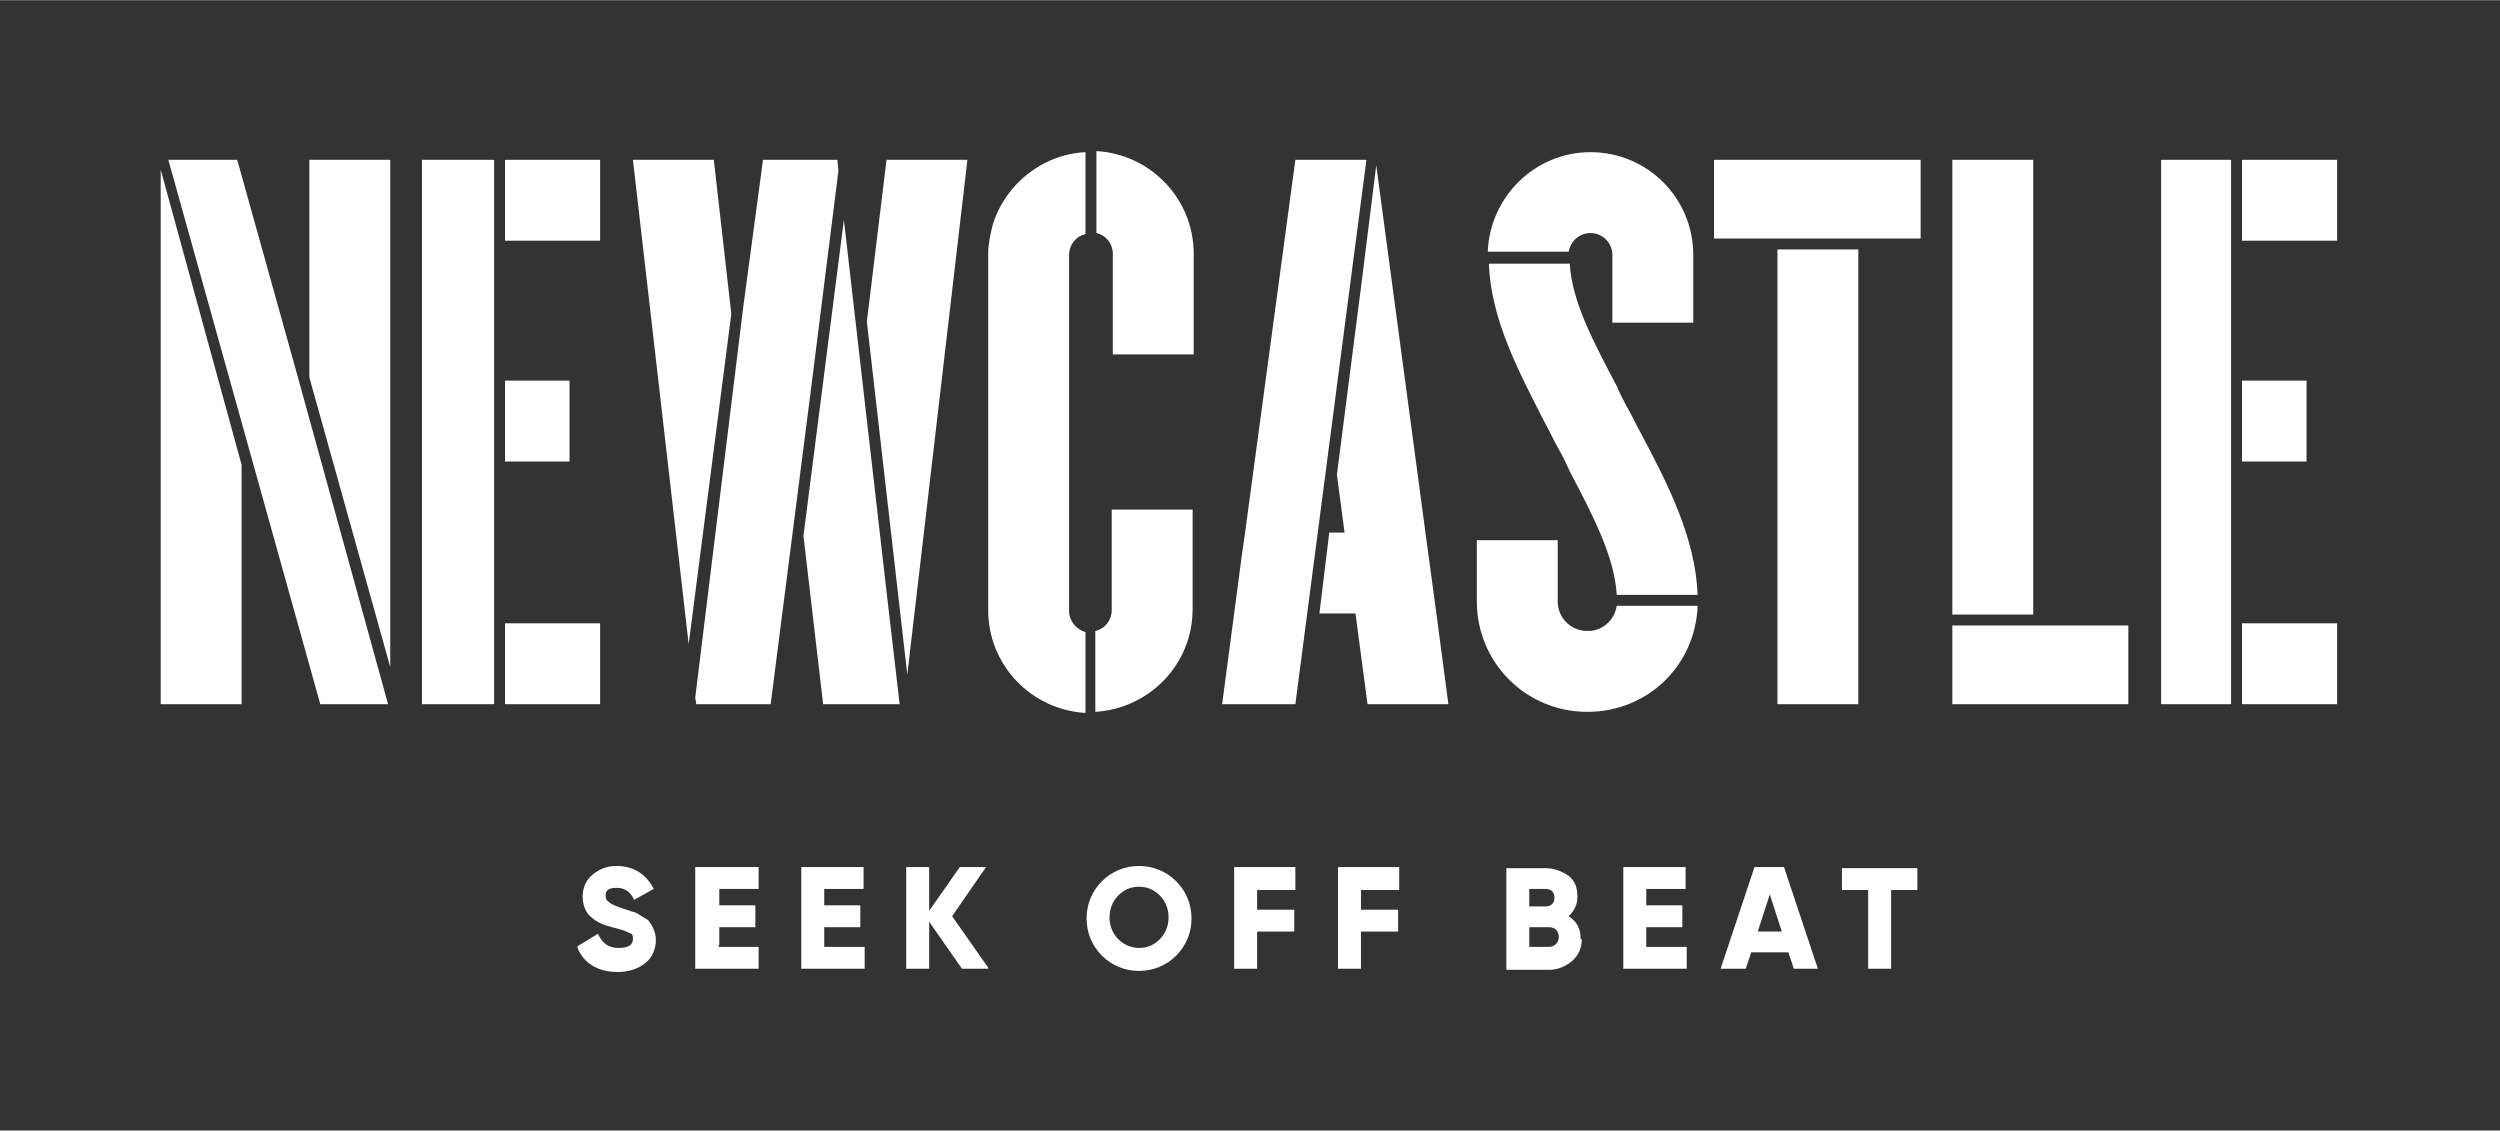 <?xml version="1.0" encoding="UTF-8"?>
<svg id="logo" xmlns="http://www.w3.org/2000/svg" width="80.7mm" height="36.5mm" viewBox="0 0 228.7 103.4">
  <rect x="0" y="0" width="228.7" height="103.4" fill="#333333" stroke="none"/>
  <defs>
    <style>
      .cls-1 {
        fill: none;
      }

      .cls-2 {
        fill: #fff;
      }
    </style>
  </defs>
  <g>
    <path class="cls-2" d="M52.9,86.5l1.8-1.1c.4,.9,1,1.3,1.9,1.3s1.3-.3,1.3-.8-.1-.5-.4-.6c-.3-.2-.8-.3-1.5-.5-.8-.2-1.3-.4-1.9-.9-.5-.4-.8-1.1-.8-1.9s.3-1.5,.9-2c.6-.5,1.3-.8,2.2-.8,1.5,0,2.7,.7,3.4,2.1l-1.8,1c-.3-.7-.8-1.1-1.6-1.1s-1,.3-1,.7,.1,.4,.3,.6c.2,.2,.7,.4,1.3,.6l.9,.3c.2,0,.5,.2,.8,.4,.3,.2,.6,.3,.7,.5,.3,.4,.6,1,.6,1.7s-.3,1.6-1,2.1c-.6,.5-1.5,.8-2.5,.8-1.9,0-3.2-.9-3.7-2.3Z"/>
    <path class="cls-2" d="M65.7,86.6h3.7v2h-5.8v-9.3h5.8v2h-3.6v1.5h3.3v2h-3.3v1.6Z"/>
    <path class="cls-2" d="M75.4,86.6h3.7v2h-5.8v-9.3h5.7v2h-3.6v1.5h3.3v2h-3.3v1.6Z"/>
    <path class="cls-2" d="M90.4,88.6h-2.4l-3-4.3v4.3h-2.1v-9.3h2.1v4l2.8-4h2.4l-3.1,4.5,3.3,4.7Z"/>
    <path class="cls-2" d="M104.2,88.8c-1.3,0-2.5-.5-3.4-1.4s-1.4-2.1-1.4-3.4,.5-2.5,1.4-3.4c.9-.9,2.1-1.4,3.4-1.4s2.5,.5,3.4,1.4c.9,.9,1.4,2.1,1.4,3.4s-.5,2.5-1.4,3.4-2.1,1.4-3.4,1.4Zm0-2.1c.8,0,1.4-.3,1.9-.8s.8-1.2,.8-2-.3-1.5-.8-2-1.1-.8-1.9-.8-1.4,.3-1.9,.8-.8,1.2-.8,2,.3,1.5,.8,2,1.2,.8,1.9,.8Z"/>
    <path class="cls-2" d="M118.5,81.4h-3.5v1.8h3.4v2h-3.4v3.4h-2.1v-9.3h5.6v2Z"/>
    <path class="cls-2" d="M128,81.4h-3.5v1.8h3.4v2h-3.4v3.4h-2.1v-9.3h5.6v2Z"/>
    <path class="cls-2" d="M144.7,85.9c0,.8-.3,1.5-.9,2-.6,.5-1.3,.8-2.1,.8h-3.9v-9.3h3.6c.8,0,1.5,.3,2.1,.7,.6,.5,.8,1.1,.8,1.9s-.3,1.3-.8,1.8c.8,.5,1.1,1.2,1.1,2.1Zm-4.8-4.6v1.6h1.5c.5,0,.8-.3,.8-.8s-.3-.8-.8-.8h-1.5Zm1.8,5.3c.5,0,.9-.4,.9-.9s-.3-.9-.9-.9h-1.8v1.8h1.8Z"/>
    <path class="cls-2" d="M150.6,86.6h3.7v2h-5.8v-9.3h5.7v2h-3.6v1.5h3.3v2h-3.3v1.6Z"/>
    <path class="cls-2" d="M164.1,88.6l-.5-1.5h-3.4l-.5,1.5h-2.3l3.1-9.3h2.7l3.1,9.3h-2.3Zm-3.3-3.4h2.2l-1.1-3.4-1.1,3.4Z"/>
    <path class="cls-2" d="M175.4,79.4v2h-2.4v7.2h-2.1v-7.2h-2.4v-2h6.9Z"/>
  </g>
  <rect class="cls-1" x="53.2" y="79.4" width="122.2" height="9.3"/>
  <g>
    <polygon class="cls-2" points="21.7 14.6 15.4 14.6 29.3 64.4 35.5 64.4 27.2 34.3 21.7 14.6"/>
    <g>
      <polygon class="cls-2" points="14.7 64.4 22.1 64.4 22.1 42.5 14.7 15.5 14.7 64.4"/>
      <polygon class="cls-2" points="28.3 34.5 35.7 61 35.7 14.6 28.3 14.6 28.3 34.5"/>
      <polygon class="cls-2" points="38.6 18.2 38.6 18.2 38.6 33.7 38.6 33.7 38.6 42.6 38.6 42.6 38.6 60.6 38.6 60.6 38.6 64.4 45.2 64.4 45.2 14.6 38.6 14.6 38.6 18.2"/>
      <rect class="cls-2" x="46.2" y="14.6" width="8.7" height="7.4"/>
      <rect class="cls-2" x="46.2" y="34.8" width="5.9" height="7.4"/>
      <rect class="cls-2" x="46.2" y="57" width="8.7" height="7.4"/>
      <path class="cls-2" d="M90.8,20.6c-.2,.8-.4,1.7-.4,2.6v15.5s0,0,0,0v17.1h0c0,5,3.9,9.1,8.9,9.4v-7.4c-.8-.2-1.5-1-1.5-1.9h0v-17.1h0v-15.5h0s0,0,0,0c0-.9,.6-1.7,1.5-1.9v-7.5c-4,.2-7.4,3-8.5,6.7Z"/>
      <path class="cls-2" d="M109.1,46.6h-7.4v9.2h0c0,.9-.6,1.7-1.5,1.9v7.4c4.9-.3,8.9-4.3,8.9-9.4h0v-9.2Z"/>
      <path class="cls-2" d="M100.3,13.9v7.4c.9,.2,1.5,1,1.5,1.9h0v9.2h7.4v-9.2h0c0-5-3.9-9.1-8.9-9.4Z"/>
      <polygon class="cls-2" points="197.7 18.2 197.7 18.2 197.7 33.7 197.7 33.7 197.7 42.6 197.7 42.6 197.7 60.6 197.7 60.6 197.7 64.4 204.1 64.4 204.1 14.6 197.7 14.6 197.7 18.2"/>
      <rect class="cls-2" x="205.1" y="14.6" width="8.7" height="7.4"/>
      <rect class="cls-2" x="205.1" y="34.8" width="5.9" height="7.4"/>
      <rect class="cls-2" x="205.1" y="57" width="8.7" height="7.4"/>
      <polygon class="cls-2" points="186 47.2 186 47.2 186 14.6 178.6 14.6 178.6 56.2 186 56.2 186 47.2"/>
      <polygon class="cls-2" points="178.6 64.4 186 64.4 186 64.4 194.7 64.4 194.7 57.2 178.6 57.2 178.6 64.4"/>
      <polygon class="cls-2" points="162.6 30 162.6 64.4 170 64.4 170 30 170 22.8 162.6 22.8 162.6 30"/>
      <rect class="cls-2" x="156.8" y="14.6" width="18.9" height="7.2"/>
      <path class="cls-2" d="M149,37.5c-.4-.7-.8-1.5-1.1-2.2-2.1-4-4.1-7.7-4.3-11.2h-7.4c.2,5.2,2.8,10,5.2,14.7,.4,.7,.7,1.4,1.1,2.1,.4,.7,.8,1.5,1.1,2.2,2.1,4,4.1,7.8,4.3,11.3h7.4c-.2-5.2-2.7-10.1-5.2-14.8-.4-.7-.7-1.4-1.1-2.1Z"/>
      <path class="cls-2" d="M145.2,57.7c-1.5,0-2.7-1.2-2.7-2.7h0s0,0,0,0v-5.6h-7.4v5.6c0,5.6,4.5,10.1,10.1,10.1s9.9-4.3,10.1-9.7h-7.4c-.2,1.3-1.3,2.3-2.6,2.3Z"/>
      <path class="cls-2" d="M145.5,21.3h0c1.1,0,2,.9,2,2h0v6.2h7.4v-6.2h0c0-5.2-4.2-9.4-9.4-9.4h0c-5.1,0-9.2,4.1-9.4,9.1h7.4c.2-1,1-1.7,2-1.7Z"/>
      <polygon class="cls-2" points="131.4 56.1 130.4 48.7 130.4 48.7 125.9 15.1 124.6 25.5 122.3 43.4 123 48.7 121.6 48.7 120.7 56.1 124 56.1 124 56.1 124 56.1 125.1 64.4 132.5 64.4 131.4 56.1 131.4 56.1"/>
      <polygon class="cls-2" points="118.5 14.6 118.5 14.6 118.5 14.6 113.9 48.7 113.9 48.7 113.6 50.8 112.9 56.1 112.9 56.1 111.8 64.4 118.5 64.4 125 14.6 118.5 14.6"/>
      <polygon class="cls-2" points="79.3 29.4 83 61.7 88.5 14.6 81.1 14.6 79.3 29.4"/>
      <polygon class="cls-2" points="77.2 20.1 73.5 49 75.3 64.4 82.3 64.4 81.1 54.1 77.2 20.1"/>
      <polygon class="cls-2" points="76.7 15.6 76.6 14.6 69.8 14.6 68 28 63.6 63.8 63.7 64.4 70.5 64.4 74.2 35.5 76.7 15.6"/>
      <polygon class="cls-2" points="65.3 14.6 57.9 14.6 63 58.9 66.9 28.7 65.3 14.6"/>
    </g>
  </g>
</svg>